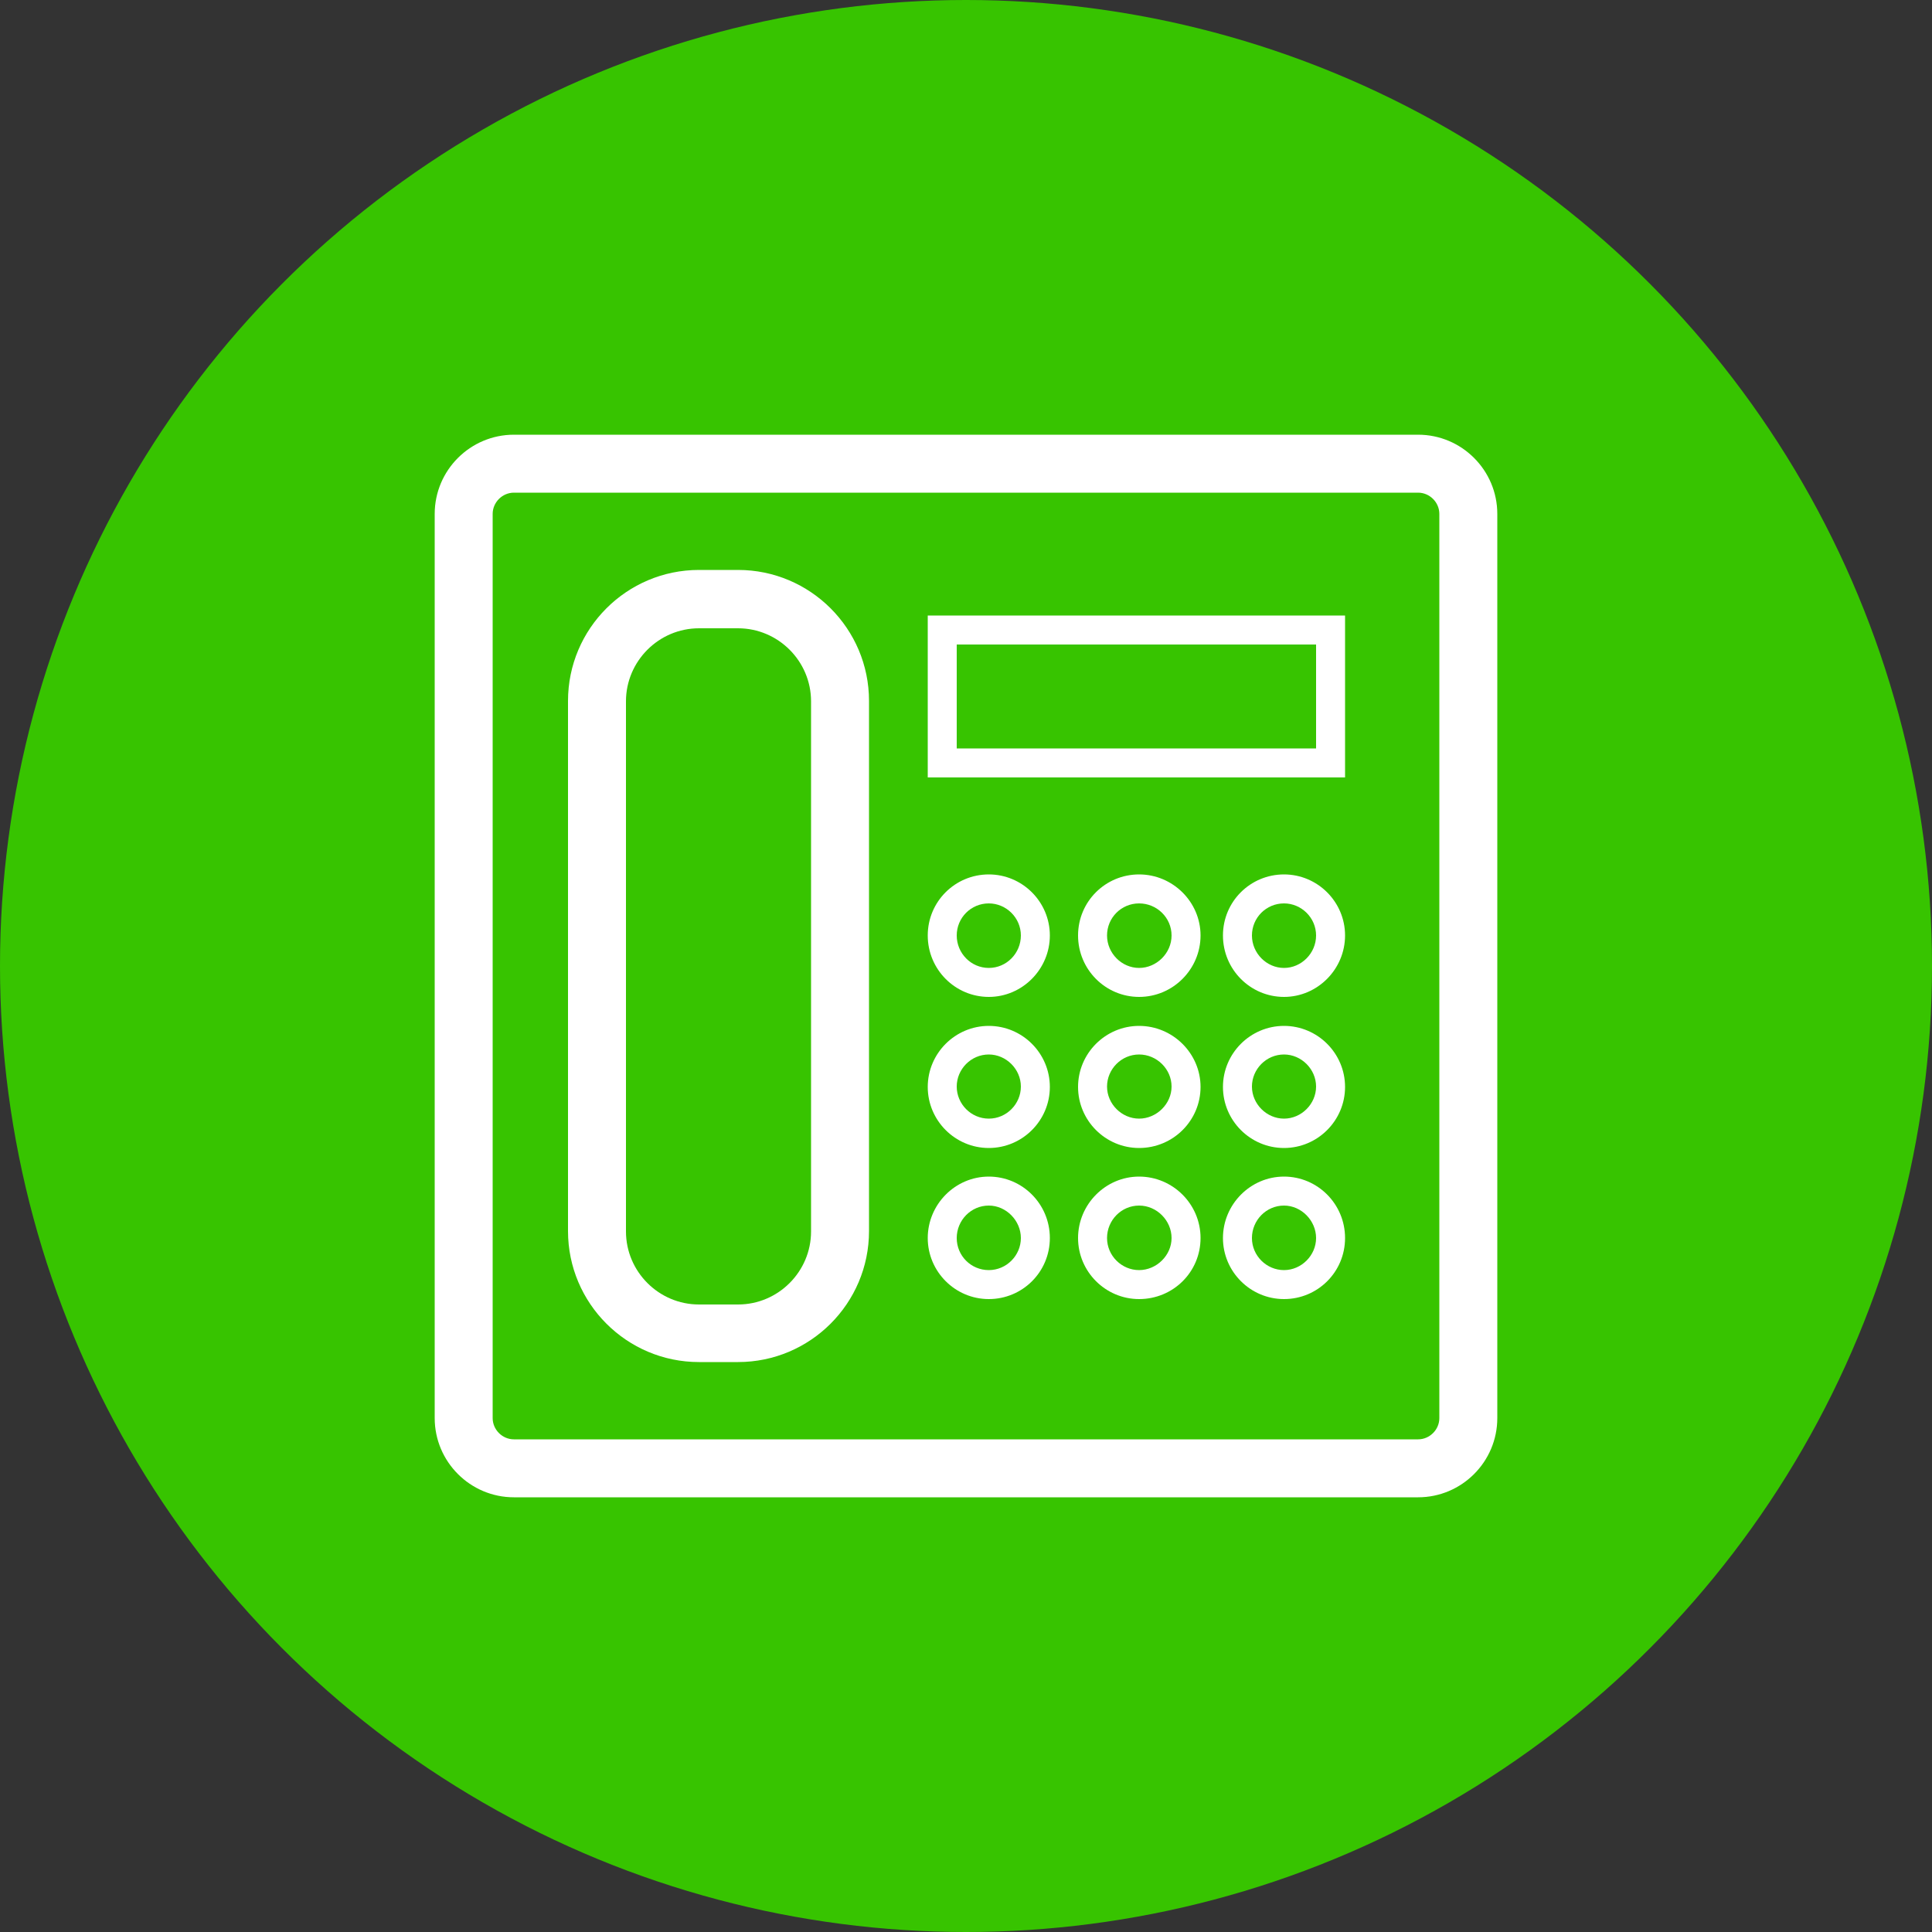 <?xml version="1.0" encoding="UTF-8"?><svg id="a" xmlns="http://www.w3.org/2000/svg" viewBox="0 0 50 50"><rect x="0" y="0" width="50" height="50" fill="#333333" stroke="none"/><defs><style>.b{fill:#fff;}.c{fill:#37c400;}</style></defs><circle class="c" cx="25" cy="25" r="25"/><g><path class="b" d="M36.7,38.75H13.3c-1.13,0-2.05-.92-2.05-2.05V13.3c0-1.13,.92-2.05,2.05-2.05h23.4c1.13,0,2.05,.92,2.05,2.05v23.4c0,1.13-.92,2.05-2.05,2.05ZM13.3,12.75c-.3,0-.55,.25-.55,.55v23.4c0,.3,.25,.55,.55,.55h23.4c.3,0,.55-.25,.55-.55V13.3c0-.3-.25-.55-.55-.55H13.3Z"/><path class="b" d="M19.1,35.25h-1.01c-1.87,0-3.39-1.52-3.39-3.39v-13.72c0-1.87,1.52-3.39,3.39-3.39h1.01c1.87,0,3.39,1.52,3.39,3.39v13.72c0,1.87-1.52,3.39-3.39,3.39Zm-1.01-18.99c-1.04,0-1.89,.85-1.89,1.89v13.72c0,1.04,.85,1.89,1.89,1.89h1.01c1.04,0,1.89-.85,1.89-1.89v-13.72c0-1.04-.85-1.89-1.89-1.89h-1.01Z"/><path class="b" d="M34.81,20.12h-10.8v-4.19h10.8v4.19Zm-10.05-.75h9.3v-2.69h-9.3v2.69Z"/><path class="b" d="M25.59,25.8c-.87,0-1.58-.71-1.58-1.59s.71-1.58,1.58-1.58,1.58,.71,1.58,1.58-.71,1.59-1.58,1.59Zm0-2.42c-.46,0-.83,.37-.83,.83s.37,.84,.83,.84,.83-.38,.83-.84-.38-.83-.83-.83Z"/><path class="b" d="M29.48,25.8c-.87,0-1.58-.71-1.58-1.59s.71-1.58,1.58-1.58,1.59,.71,1.59,1.58-.71,1.59-1.59,1.59Zm0-2.42c-.46,0-.83,.37-.83,.83s.38,.84,.83,.84,.84-.38,.84-.84-.38-.83-.84-.83Z"/><path class="b" d="M33.23,25.8c-.87,0-1.58-.71-1.58-1.59s.71-1.58,1.58-1.58,1.58,.71,1.58,1.58-.71,1.59-1.58,1.59Zm0-2.42c-.46,0-.83,.37-.83,.83s.38,.84,.83,.84,.83-.38,.83-.84-.38-.83-.83-.83Z"/><path class="b" d="M25.59,29.71c-.87,0-1.58-.71-1.58-1.58s.71-1.58,1.58-1.58,1.58,.71,1.58,1.58-.71,1.58-1.58,1.58Zm0-2.42c-.46,0-.83,.38-.83,.83s.37,.83,.83,.83,.83-.38,.83-.83-.38-.83-.83-.83Z"/><path class="b" d="M29.48,29.71c-.87,0-1.58-.71-1.58-1.58s.71-1.58,1.58-1.58,1.59,.71,1.59,1.58-.71,1.58-1.59,1.58Zm0-2.42c-.46,0-.83,.38-.83,.83s.38,.83,.83,.83,.84-.38,.84-.83-.38-.83-.84-.83Z"/><path class="b" d="M33.23,29.71c-.87,0-1.58-.71-1.58-1.58s.71-1.58,1.58-1.58,1.58,.71,1.58,1.58-.71,1.58-1.58,1.58Zm0-2.42c-.46,0-.83,.38-.83,.83s.38,.83,.83,.83,.83-.38,.83-.83-.38-.83-.83-.83Z"/><path class="b" d="M25.59,33.62c-.87,0-1.58-.71-1.58-1.58s.71-1.59,1.58-1.59,1.58,.71,1.58,1.59-.71,1.58-1.58,1.58Zm0-2.42c-.46,0-.83,.38-.83,.84s.37,.83,.83,.83,.83-.38,.83-.83-.38-.84-.83-.84Z"/><path class="b" d="M29.48,33.62c-.87,0-1.58-.71-1.58-1.58s.71-1.59,1.58-1.59,1.59,.71,1.59,1.59-.71,1.58-1.59,1.58Zm0-2.42c-.46,0-.83,.38-.83,.84s.38,.83,.83,.83,.84-.38,.84-.83-.38-.84-.84-.84Z"/><path class="b" d="M33.23,33.62c-.87,0-1.58-.71-1.58-1.58s.71-1.59,1.58-1.59,1.58,.71,1.58,1.59-.71,1.58-1.58,1.58Zm0-2.42c-.46,0-.83,.38-.83,.84s.38,.83,.83,.83,.83-.38,.83-.83-.38-.84-.83-.84Z"/></g></svg>